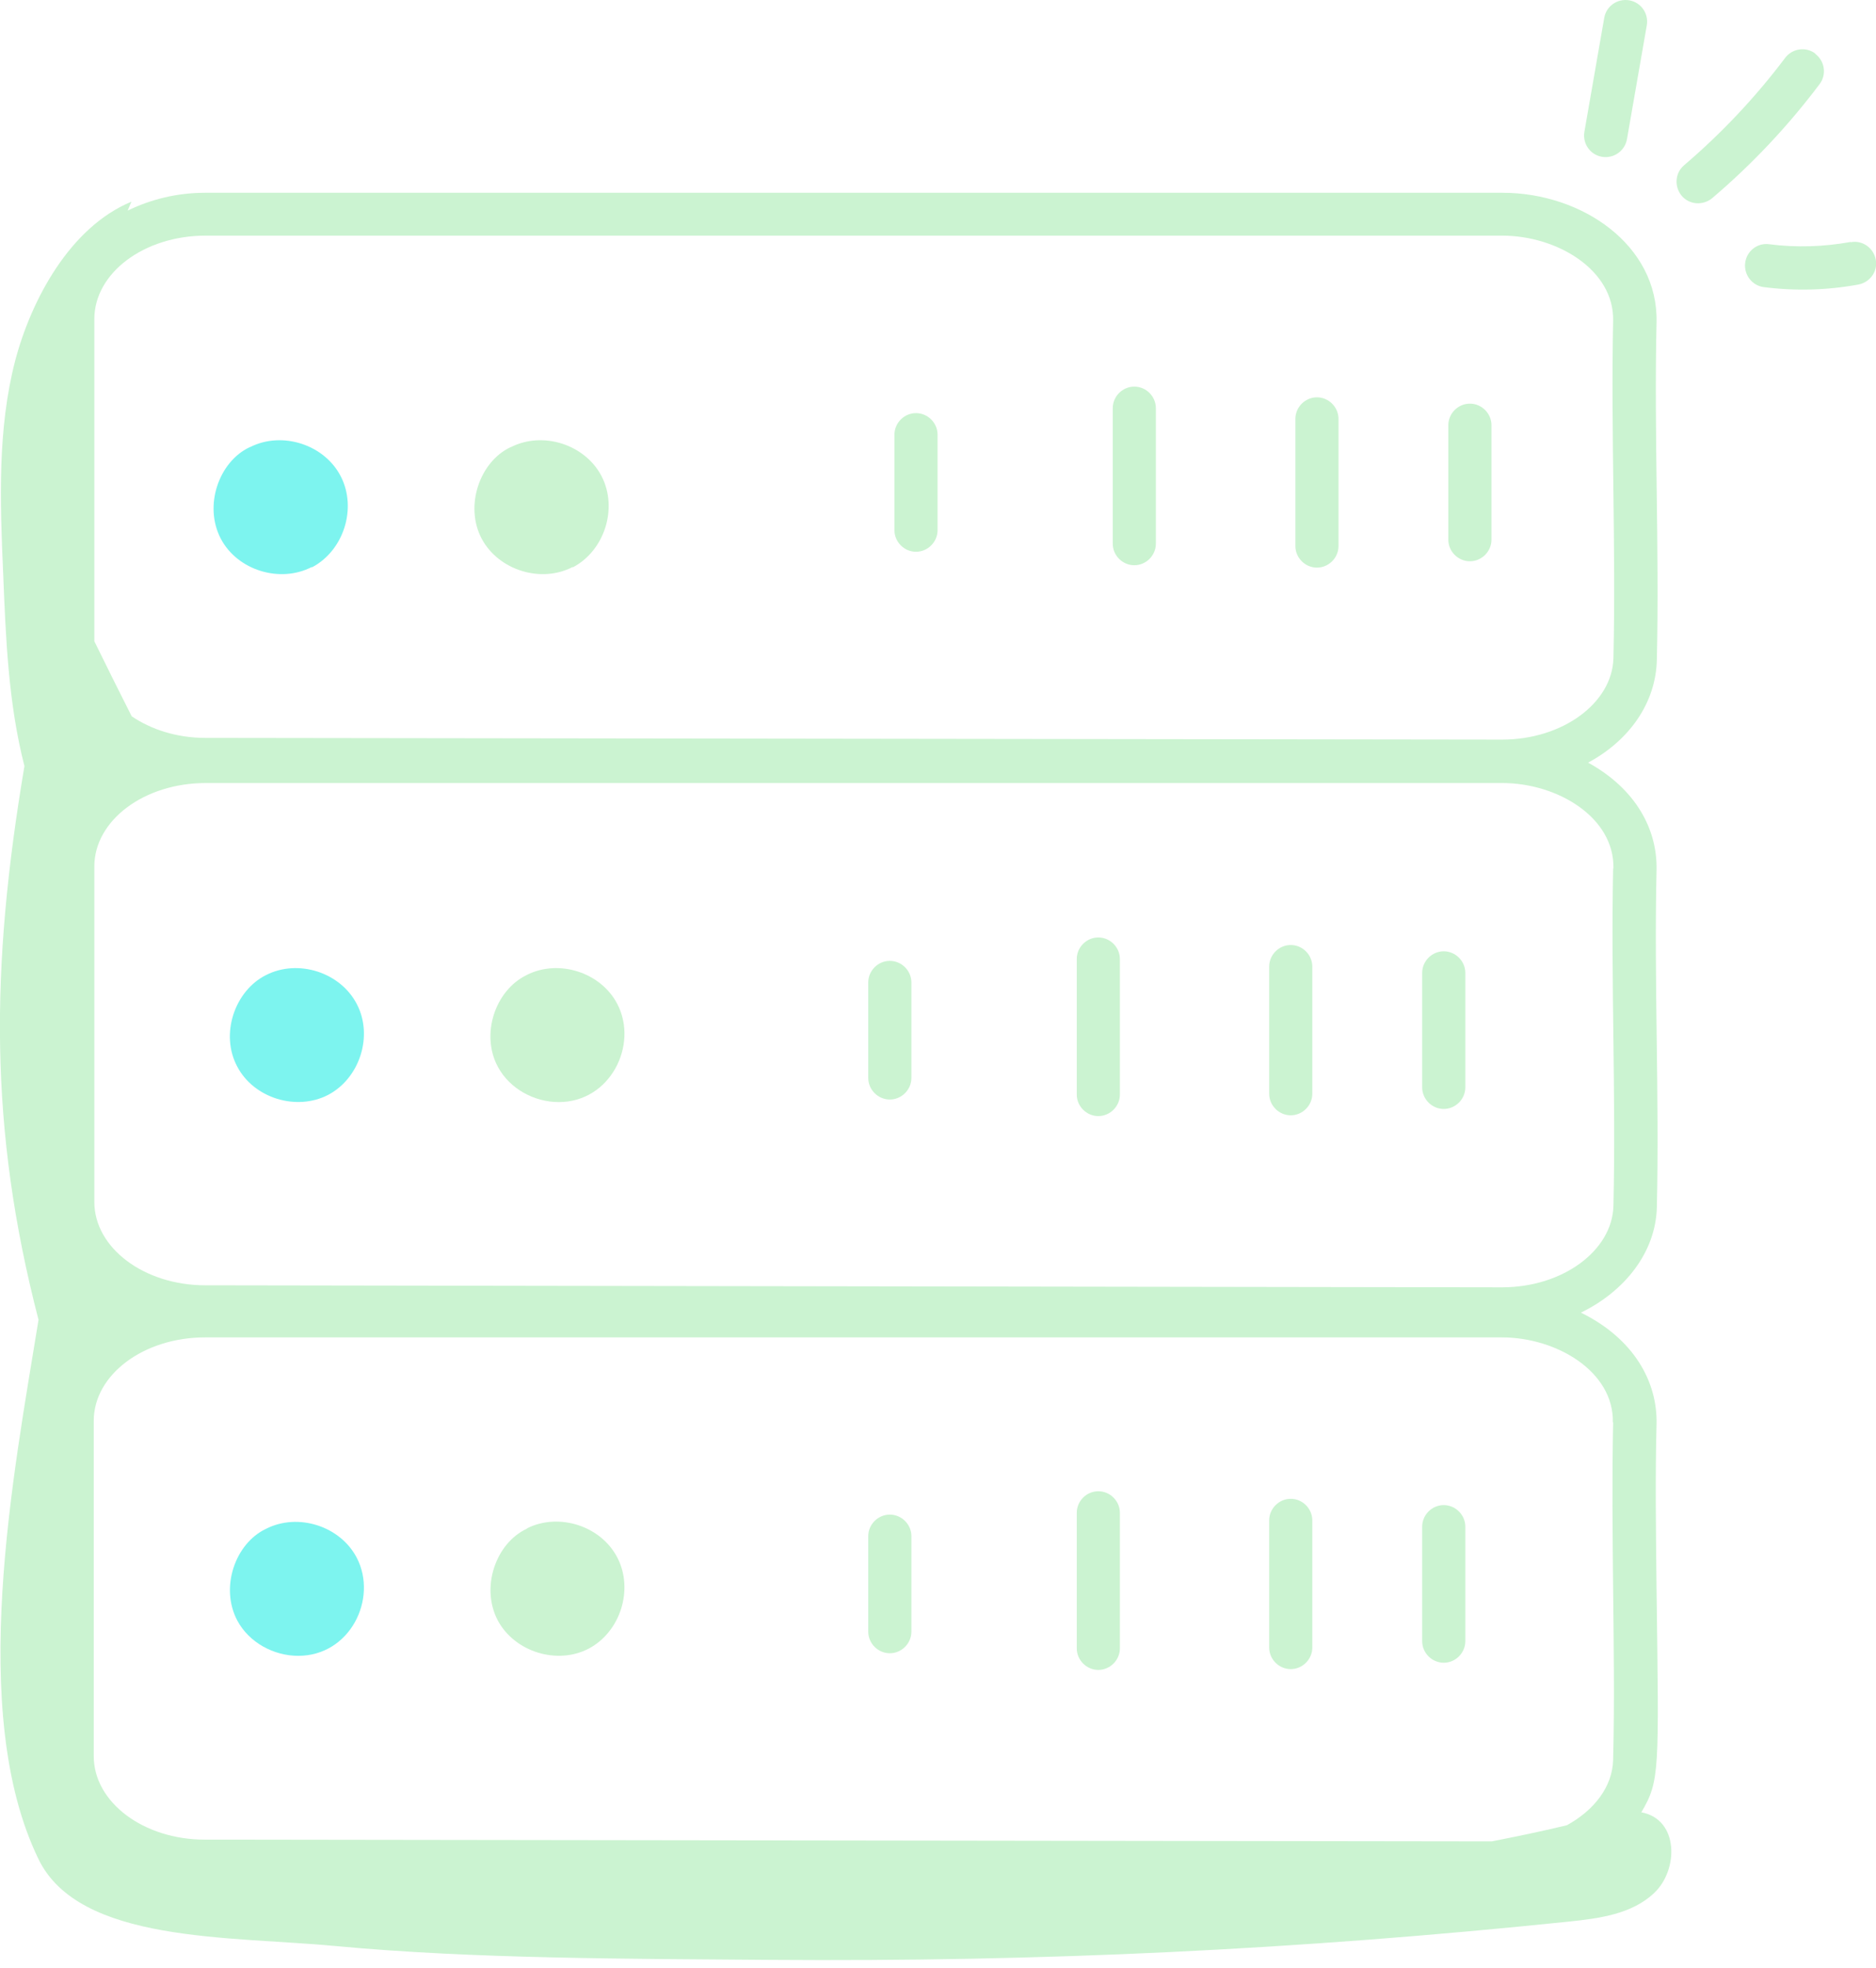 <?xml version="1.0" encoding="UTF-8"?> <svg xmlns="http://www.w3.org/2000/svg" width="82" height="86" viewBox="0 0 82 86" fill="none"><g clip-path="url(#clip0_4580_18156)"><path d="M64.249 24.527C64.764 24.527 65.192 24.1 65.192 23.585V18.581C65.192 18.066 64.764 17.639 64.249 17.639C63.734 17.639 63.306 18.066 63.306 18.581V23.585C63.306 24.1 63.734 24.527 64.249 24.527Z" fill="#CBF3D1"></path><path d="M63.106 41.572C62.59 41.572 62.163 42 62.163 42.515V47.518C62.163 48.034 62.59 48.461 63.106 48.461C63.621 48.461 64.049 48.034 64.049 47.518V42.515C64.049 42 63.621 41.572 63.106 41.572Z" fill="#CBF3D1"></path><path d="M71.114 6.086L71.981 1.108C72.07 0.592 71.73 0.102 71.215 0.014C70.699 -0.074 70.209 0.265 70.121 0.781L69.254 5.759C69.166 6.274 69.505 6.764 70.02 6.852C70.561 6.94 71.026 6.576 71.114 6.086Z" fill="#CBF3D1"></path><path d="M79.347 2.341C78.933 2.027 78.342 2.115 78.028 2.53C76.733 4.252 75.249 5.823 73.615 7.219C73.213 7.558 73.175 8.149 73.502 8.551C73.841 8.954 74.432 8.991 74.835 8.664C76.582 7.181 78.166 5.497 79.536 3.674C79.85 3.259 79.762 2.668 79.347 2.354V2.341Z" fill="#CBF3D1"></path><path d="M80.895 10.573C79.713 10.787 78.519 10.825 77.337 10.674C76.809 10.599 76.344 10.976 76.281 11.491C76.219 12.007 76.583 12.484 77.099 12.547C78.469 12.723 79.864 12.685 81.234 12.434C81.75 12.333 82.089 11.843 81.989 11.34C81.888 10.825 81.398 10.485 80.895 10.586V10.573Z" fill="#CBF3D1"></path><path d="M63.106 65.773C62.59 65.773 62.163 66.201 62.163 66.716V71.719C62.163 72.235 62.59 72.662 63.106 72.662C63.621 72.662 64.049 72.235 64.049 71.719V66.716C64.049 66.201 63.621 65.773 63.106 65.773Z" fill="#CBF3D1"></path><path d="M13.639 24.791C15.022 24.062 15.613 22.214 14.896 20.818C14.18 19.423 12.332 18.832 10.937 19.536C10.937 19.536 10.912 19.536 10.899 19.549C9.579 20.177 8.888 22.088 9.654 23.546C10.384 24.929 12.244 25.495 13.627 24.778L13.639 24.791Z" fill="#7DF4EF"></path><path d="M25.042 24.791C26.425 24.062 27.015 22.214 26.299 20.818C25.582 19.423 23.734 18.832 22.339 19.536C22.339 19.536 22.314 19.536 22.301 19.549C20.981 20.177 20.29 22.101 21.057 23.546C21.799 24.929 23.659 25.495 25.029 24.778L25.042 24.791Z" fill="#CBF3D1"></path><path d="M40.038 24.112C40.554 24.112 40.981 23.684 40.981 23.169V18.996C40.981 18.48 40.554 18.053 40.038 18.053C39.523 18.053 39.096 18.48 39.096 18.996V23.169C39.096 23.684 39.523 24.112 40.038 24.112Z" fill="#CBF3D1"></path><path d="M49.581 24.701C50.096 24.701 50.523 24.274 50.523 23.758V17.837C50.523 17.322 50.096 16.895 49.581 16.895C49.065 16.895 48.638 17.322 48.638 17.837V23.758C48.638 24.274 49.065 24.701 49.581 24.701Z" fill="#CBF3D1"></path><path d="M57.563 24.805C58.079 24.805 58.506 24.378 58.506 23.862V18.306C58.506 17.791 58.079 17.363 57.563 17.363C57.048 17.363 56.621 17.791 56.621 18.306V23.862C56.621 24.378 57.048 24.805 57.563 24.805Z" fill="#CBF3D1"></path><path d="M11.654 42.604C11.654 42.604 11.629 42.604 11.616 42.617C10.271 43.296 9.605 45.181 10.372 46.614C11.101 47.997 12.961 48.563 14.344 47.846C15.727 47.117 16.318 45.269 15.601 43.887C14.885 42.491 13.037 41.9 11.642 42.604H11.654Z" fill="#7DF4EF"></path><path d="M23.042 42.604C23.042 42.604 23.017 42.604 23.004 42.617C21.634 43.296 21.005 45.207 21.759 46.614C22.275 47.583 23.356 48.161 24.424 48.161C26.675 48.161 27.907 45.672 26.989 43.887C26.273 42.491 24.424 41.9 23.029 42.604H23.042Z" fill="#CBF3D1"></path><path d="M38.894 41.99C38.379 41.99 37.951 42.418 37.951 42.933V47.107C37.951 47.622 38.379 48.049 38.894 48.049C39.409 48.049 39.837 47.622 39.837 47.107V42.933C39.837 42.418 39.409 41.99 38.894 41.99Z" fill="#CBF3D1"></path><path d="M48.007 40.967C47.492 40.967 47.065 41.394 47.065 41.91V47.831C47.065 48.346 47.492 48.773 48.007 48.773C48.523 48.773 48.95 48.346 48.95 47.831V41.91C48.95 41.394 48.523 40.967 48.007 40.967Z" fill="#CBF3D1"></path><path d="M56.418 41.297C55.903 41.297 55.476 41.724 55.476 42.24V47.796C55.476 48.311 55.903 48.739 56.418 48.739C56.934 48.739 57.361 48.311 57.361 47.796V42.24C57.361 41.724 56.934 41.297 56.418 41.297Z" fill="#CBF3D1"></path><path d="M11.652 66.804C11.652 66.804 11.627 66.804 11.615 66.816C10.295 67.445 9.603 69.356 10.37 70.814C10.886 71.782 11.967 72.36 13.035 72.36C15.298 72.36 16.517 69.871 15.6 68.086C14.883 66.691 13.035 66.1 11.64 66.804H11.652Z" fill="#7DF4EF"></path><path d="M23.041 66.805C23.041 66.805 23.016 66.805 23.003 66.817C21.683 67.446 20.992 69.356 21.759 70.815C22.501 72.197 24.361 72.763 25.731 72.046C27.114 71.317 27.705 69.469 26.988 68.074C26.272 66.679 24.424 66.088 23.029 66.792L23.041 66.805Z" fill="#CBF3D1"></path><path d="M38.894 66.188C38.379 66.188 37.951 66.615 37.951 67.13V71.304C37.951 71.819 38.379 72.247 38.894 72.247C39.409 72.247 39.837 71.819 39.837 71.304V67.13C39.837 66.615 39.409 66.188 38.894 66.188Z" fill="#CBF3D1"></path><path d="M48.007 65.168C47.492 65.168 47.065 65.595 47.065 66.111V72.032C47.065 72.547 47.492 72.975 48.007 72.975C48.523 72.975 48.95 72.547 48.95 72.032V66.111C48.95 65.595 48.523 65.168 48.007 65.168Z" fill="#CBF3D1"></path><path d="M56.418 65.498C55.903 65.498 55.476 65.925 55.476 66.441V71.997C55.476 72.513 55.903 72.94 56.418 72.94C56.934 72.94 57.361 72.513 57.361 71.997V66.441C57.361 65.925 56.934 65.498 56.418 65.498Z" fill="#CBF3D1"></path><path d="M1.684 81.247C3.469 84.918 10.031 84.603 14.683 85.043C20.692 85.609 27.606 85.597 33.64 85.647C45.595 85.735 56.669 85.207 68.562 83.975C69.894 83.837 71.34 83.648 72.308 82.718C73.376 81.712 73.389 79.5 71.742 79.198C72.559 77.815 72.509 77.4 72.408 69.443C72.383 67.067 72.345 64.616 72.408 62.215C72.446 60.417 71.453 58.519 69.102 57.362C71.038 56.419 72.371 54.71 72.421 52.761C72.534 47.834 72.295 42.906 72.408 38.016C72.446 36.256 71.516 34.483 69.416 33.327C71.201 32.371 72.383 30.725 72.421 28.826C72.534 23.899 72.295 18.971 72.408 14.081C72.484 10.724 69.165 8.424 65.67 8.424H8.976C7.731 8.424 6.587 8.713 5.581 9.203C5.632 9.065 5.695 8.939 5.745 8.814C3.067 9.92 1.37 13.088 0.666 15.753C-0.113 18.744 -0 21.925 0.138 25.043C0.251 27.871 0.364 30.737 1.068 33.478C-0.415 42.277 -0.49 49.304 1.684 57.677C0.603 64.364 -1.446 74.798 1.684 81.247ZM70.51 62.152C70.46 64.603 70.485 67.067 70.51 69.456C70.535 71.894 70.573 74.421 70.51 76.897C70.485 78.079 69.68 79.11 68.486 79.764C67.392 80.028 66.299 80.254 65.205 80.468L8.95 80.392C6.273 80.392 4.098 78.758 4.098 76.747V62.089C4.098 60.078 6.273 58.444 8.963 58.444H65.645C68.046 58.444 70.548 59.939 70.498 62.164L70.51 62.152ZM70.51 37.953C70.409 42.881 70.636 47.821 70.523 52.699C70.472 54.66 68.298 56.256 65.658 56.256L8.976 56.168C6.298 56.168 4.123 54.534 4.123 52.523V37.865C4.123 35.853 6.298 34.219 8.988 34.219H65.67C68.071 34.219 70.573 35.715 70.523 37.953H70.51ZM65.658 10.297C68.059 10.297 70.56 11.793 70.51 14.018C70.409 18.946 70.636 23.886 70.523 28.764C70.472 30.725 68.298 32.321 65.658 32.321L8.976 32.246C7.731 32.246 6.612 31.881 5.757 31.303C5.267 30.335 4.576 28.952 4.123 28.022V13.943C4.123 11.931 6.298 10.297 8.988 10.297H65.67H65.658Z" fill="#CBF3D1"></path></g><defs><clipPath id="clip0_4580_18156"><rect width="82" height="85.658" fill="white"></rect></clipPath></defs></svg> 